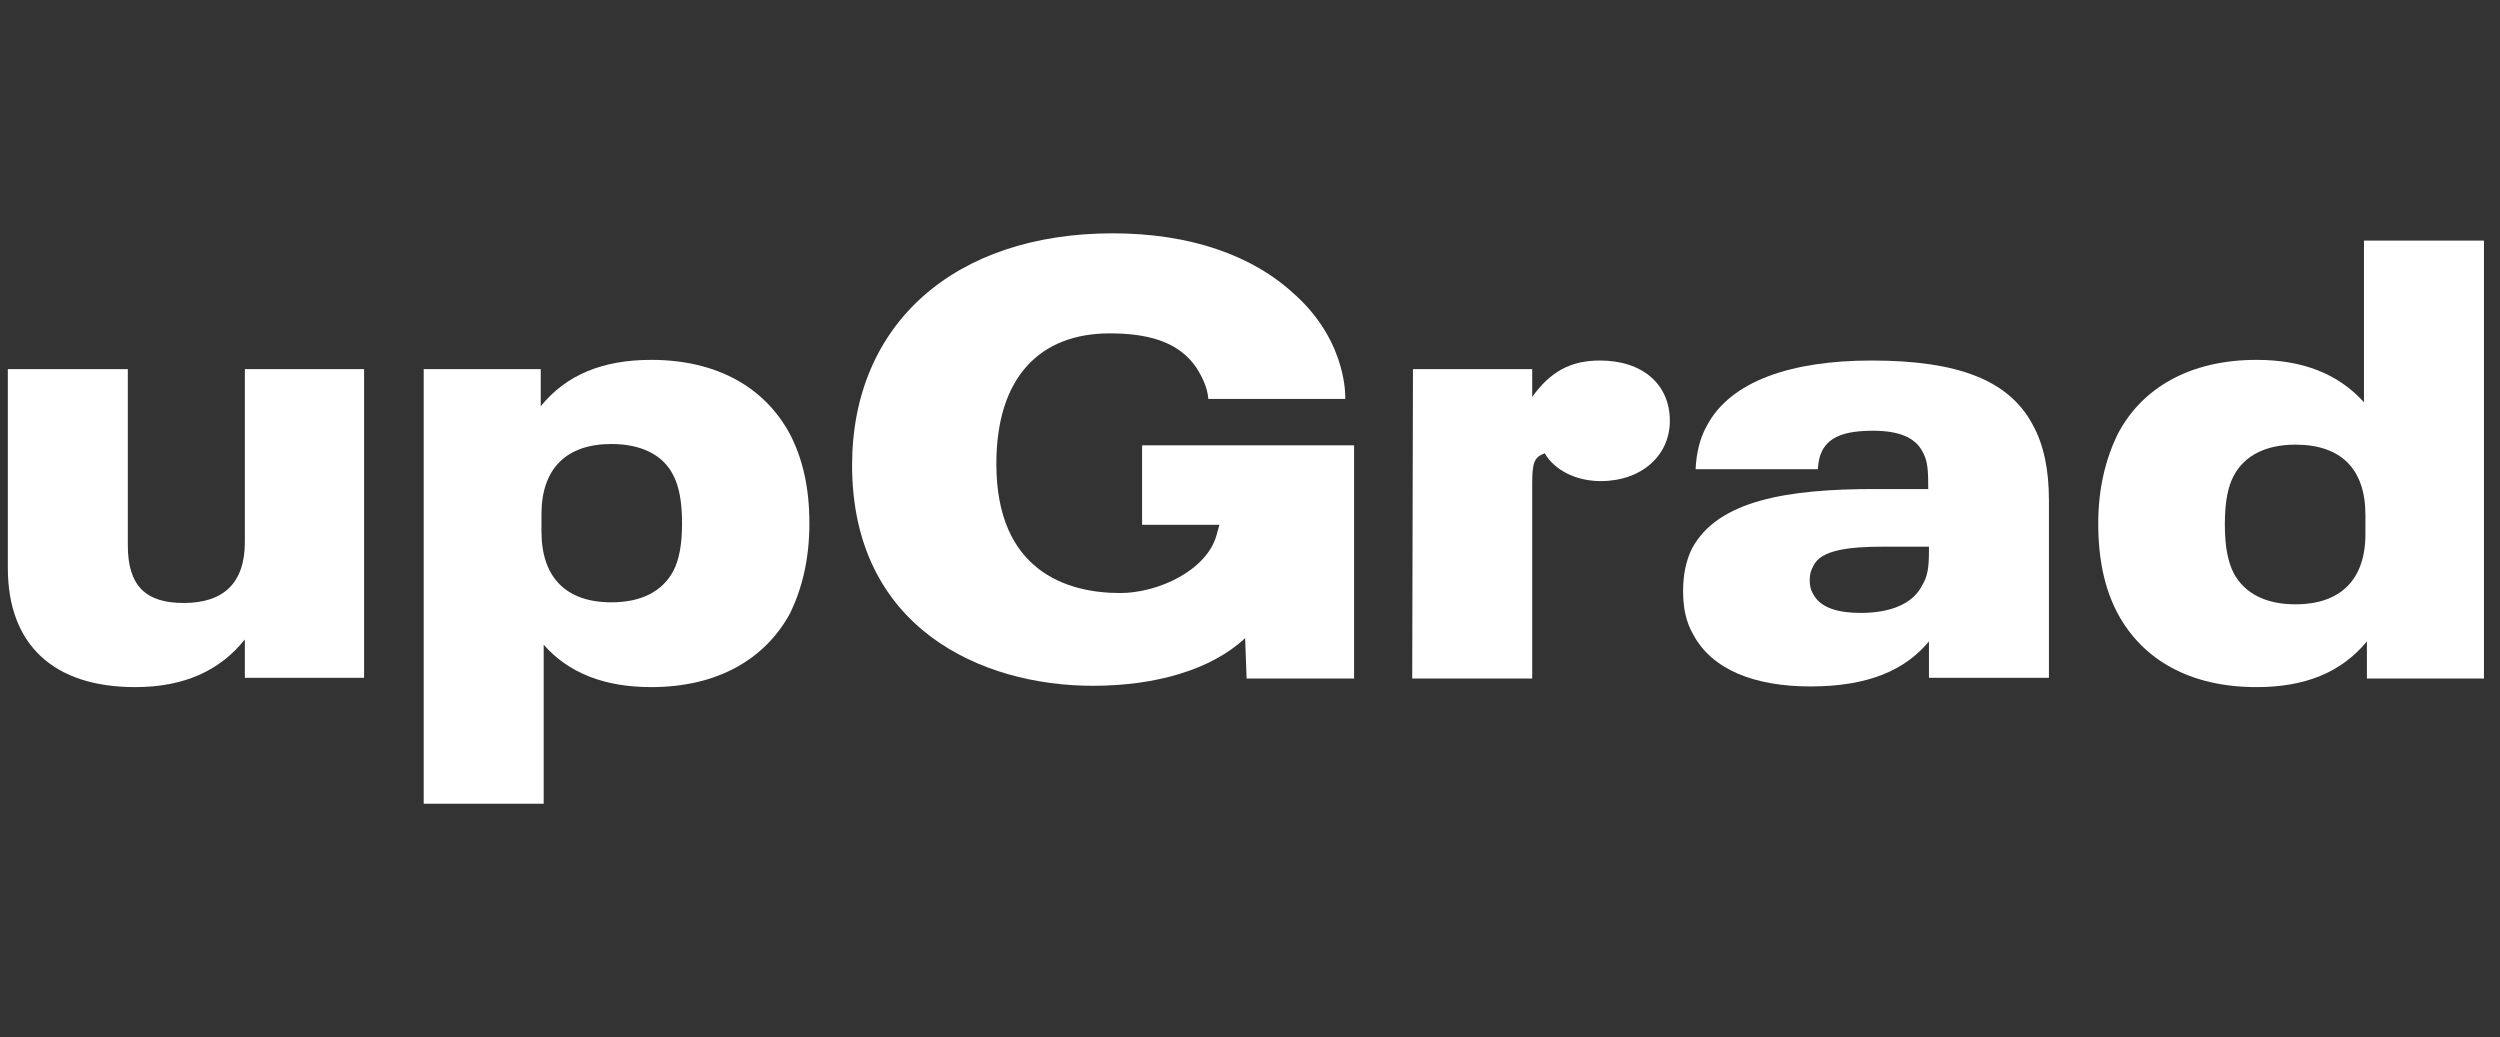 <svg width="135" height="56" viewBox="0 0 135 56" fill="none" xmlns="http://www.w3.org/2000/svg">
<rect x="0" y="0" width="135" height="56" fill="#333333" stroke="none"/>
<path d="M19.661 19.933V36.603H13.222V34.529C11.91 36.174 10.002 37.104 7.3 37.104C2.927 37.104 0.423 34.85 0.423 30.665V19.933H6.902V29.449C6.902 31.667 7.896 32.561 9.923 32.561C12.069 32.561 13.222 31.488 13.222 29.27V19.933H19.661Z" fill="white"/>
<path d="M43.707 28.268C43.707 30.2 43.31 31.774 42.674 33.098C41.322 35.602 38.739 37.104 35.162 37.104C32.658 37.104 30.71 36.353 29.359 34.815V43.4H22.88V19.933H29.2V21.937C30.591 20.22 32.578 19.433 35.162 19.433C38.739 19.433 41.322 20.935 42.674 23.475C43.35 24.798 43.707 26.337 43.707 28.268ZM36.831 28.268C36.831 27.088 36.672 26.265 36.354 25.657C35.798 24.548 34.605 23.976 33.015 23.976C30.591 23.976 29.239 25.299 29.239 27.767V28.698C29.239 31.166 30.551 32.525 33.015 32.525C34.605 32.525 35.758 31.953 36.354 30.844C36.672 30.236 36.831 29.413 36.831 28.268Z" fill="white"/>
<path d="M76.3 19.933H82.739V21.436C83.733 20.041 84.846 19.468 86.396 19.468C88.701 19.468 90.172 20.756 90.172 22.724C90.172 24.584 88.661 25.979 86.435 25.979C85.084 25.979 83.931 25.371 83.415 24.477C82.858 24.691 82.739 24.942 82.739 26.122V36.639H76.26L76.3 19.933Z" fill="white"/>
<path d="M110.642 27.016V36.603H104.163V34.636C102.891 36.174 100.904 37.068 97.764 37.068C94.703 37.068 92.438 36.138 91.444 34.278C91.046 33.598 90.888 32.847 90.888 31.917C90.888 31.023 91.046 30.272 91.364 29.628C92.756 27.016 96.532 26.408 101.222 26.408H104.123V26.158C104.123 25.156 104.044 24.798 103.805 24.369C103.408 23.618 102.533 23.26 101.142 23.26C99.632 23.26 98.797 23.582 98.4 24.333C98.241 24.655 98.201 24.906 98.161 25.335H91.563C91.603 24.441 91.802 23.654 92.159 23.01C93.431 20.577 96.73 19.468 101.063 19.468C105.753 19.468 108.495 20.541 109.767 22.938C110.364 24.011 110.642 25.371 110.642 27.016ZM103.805 31.595C104.084 31.13 104.163 30.665 104.163 29.771V29.52H101.699C99.831 29.52 98.32 29.699 97.923 30.558C97.803 30.772 97.724 30.987 97.724 31.309C97.724 31.595 97.764 31.846 97.923 32.096C98.32 32.847 99.314 33.098 100.467 33.098C102.176 33.098 103.328 32.561 103.805 31.595Z" fill="white"/>
<path d="M134.133 13.029V36.639H127.813V34.636C126.422 36.317 124.474 37.104 121.851 37.104C118.274 37.104 115.69 35.637 114.339 33.097C113.663 31.81 113.305 30.236 113.305 28.268C113.305 26.372 113.703 24.798 114.339 23.475C115.65 20.935 118.274 19.433 121.851 19.433C124.355 19.433 126.263 20.184 127.654 21.722V12.993H134.133V13.029ZM127.733 27.803C127.733 25.335 126.422 24.011 123.957 24.011C122.367 24.011 121.215 24.584 120.619 25.693C120.301 26.301 120.142 27.123 120.142 28.304C120.142 29.52 120.301 30.307 120.619 30.951C121.215 32.06 122.367 32.633 123.957 32.633C126.382 32.633 127.733 31.309 127.733 28.841V27.803Z" fill="white"/>
<path d="M61.673 24.047V28.34H65.847L65.688 28.912C65.171 30.772 62.587 32.024 60.481 32.024C57.579 32.024 53.803 30.808 53.803 25.049C53.803 20.291 56.228 18.002 59.924 18.002C61.951 18.002 63.501 18.431 64.455 19.647C64.853 20.184 65.21 20.899 65.25 21.543H72.643C72.643 21.543 72.802 18.574 70.02 15.998C69.98 15.963 69.94 15.927 69.901 15.891C67.635 13.78 64.257 12.6 60.083 12.6C51.538 12.6 46.013 17.501 46.013 25.12C46.013 33.92 53.008 37.033 59.01 37.033C62.389 37.033 65.409 36.174 67.238 34.457L67.317 36.639H73.12V36.46V32.74V24.047H61.673Z" fill="white"/>
</svg>

